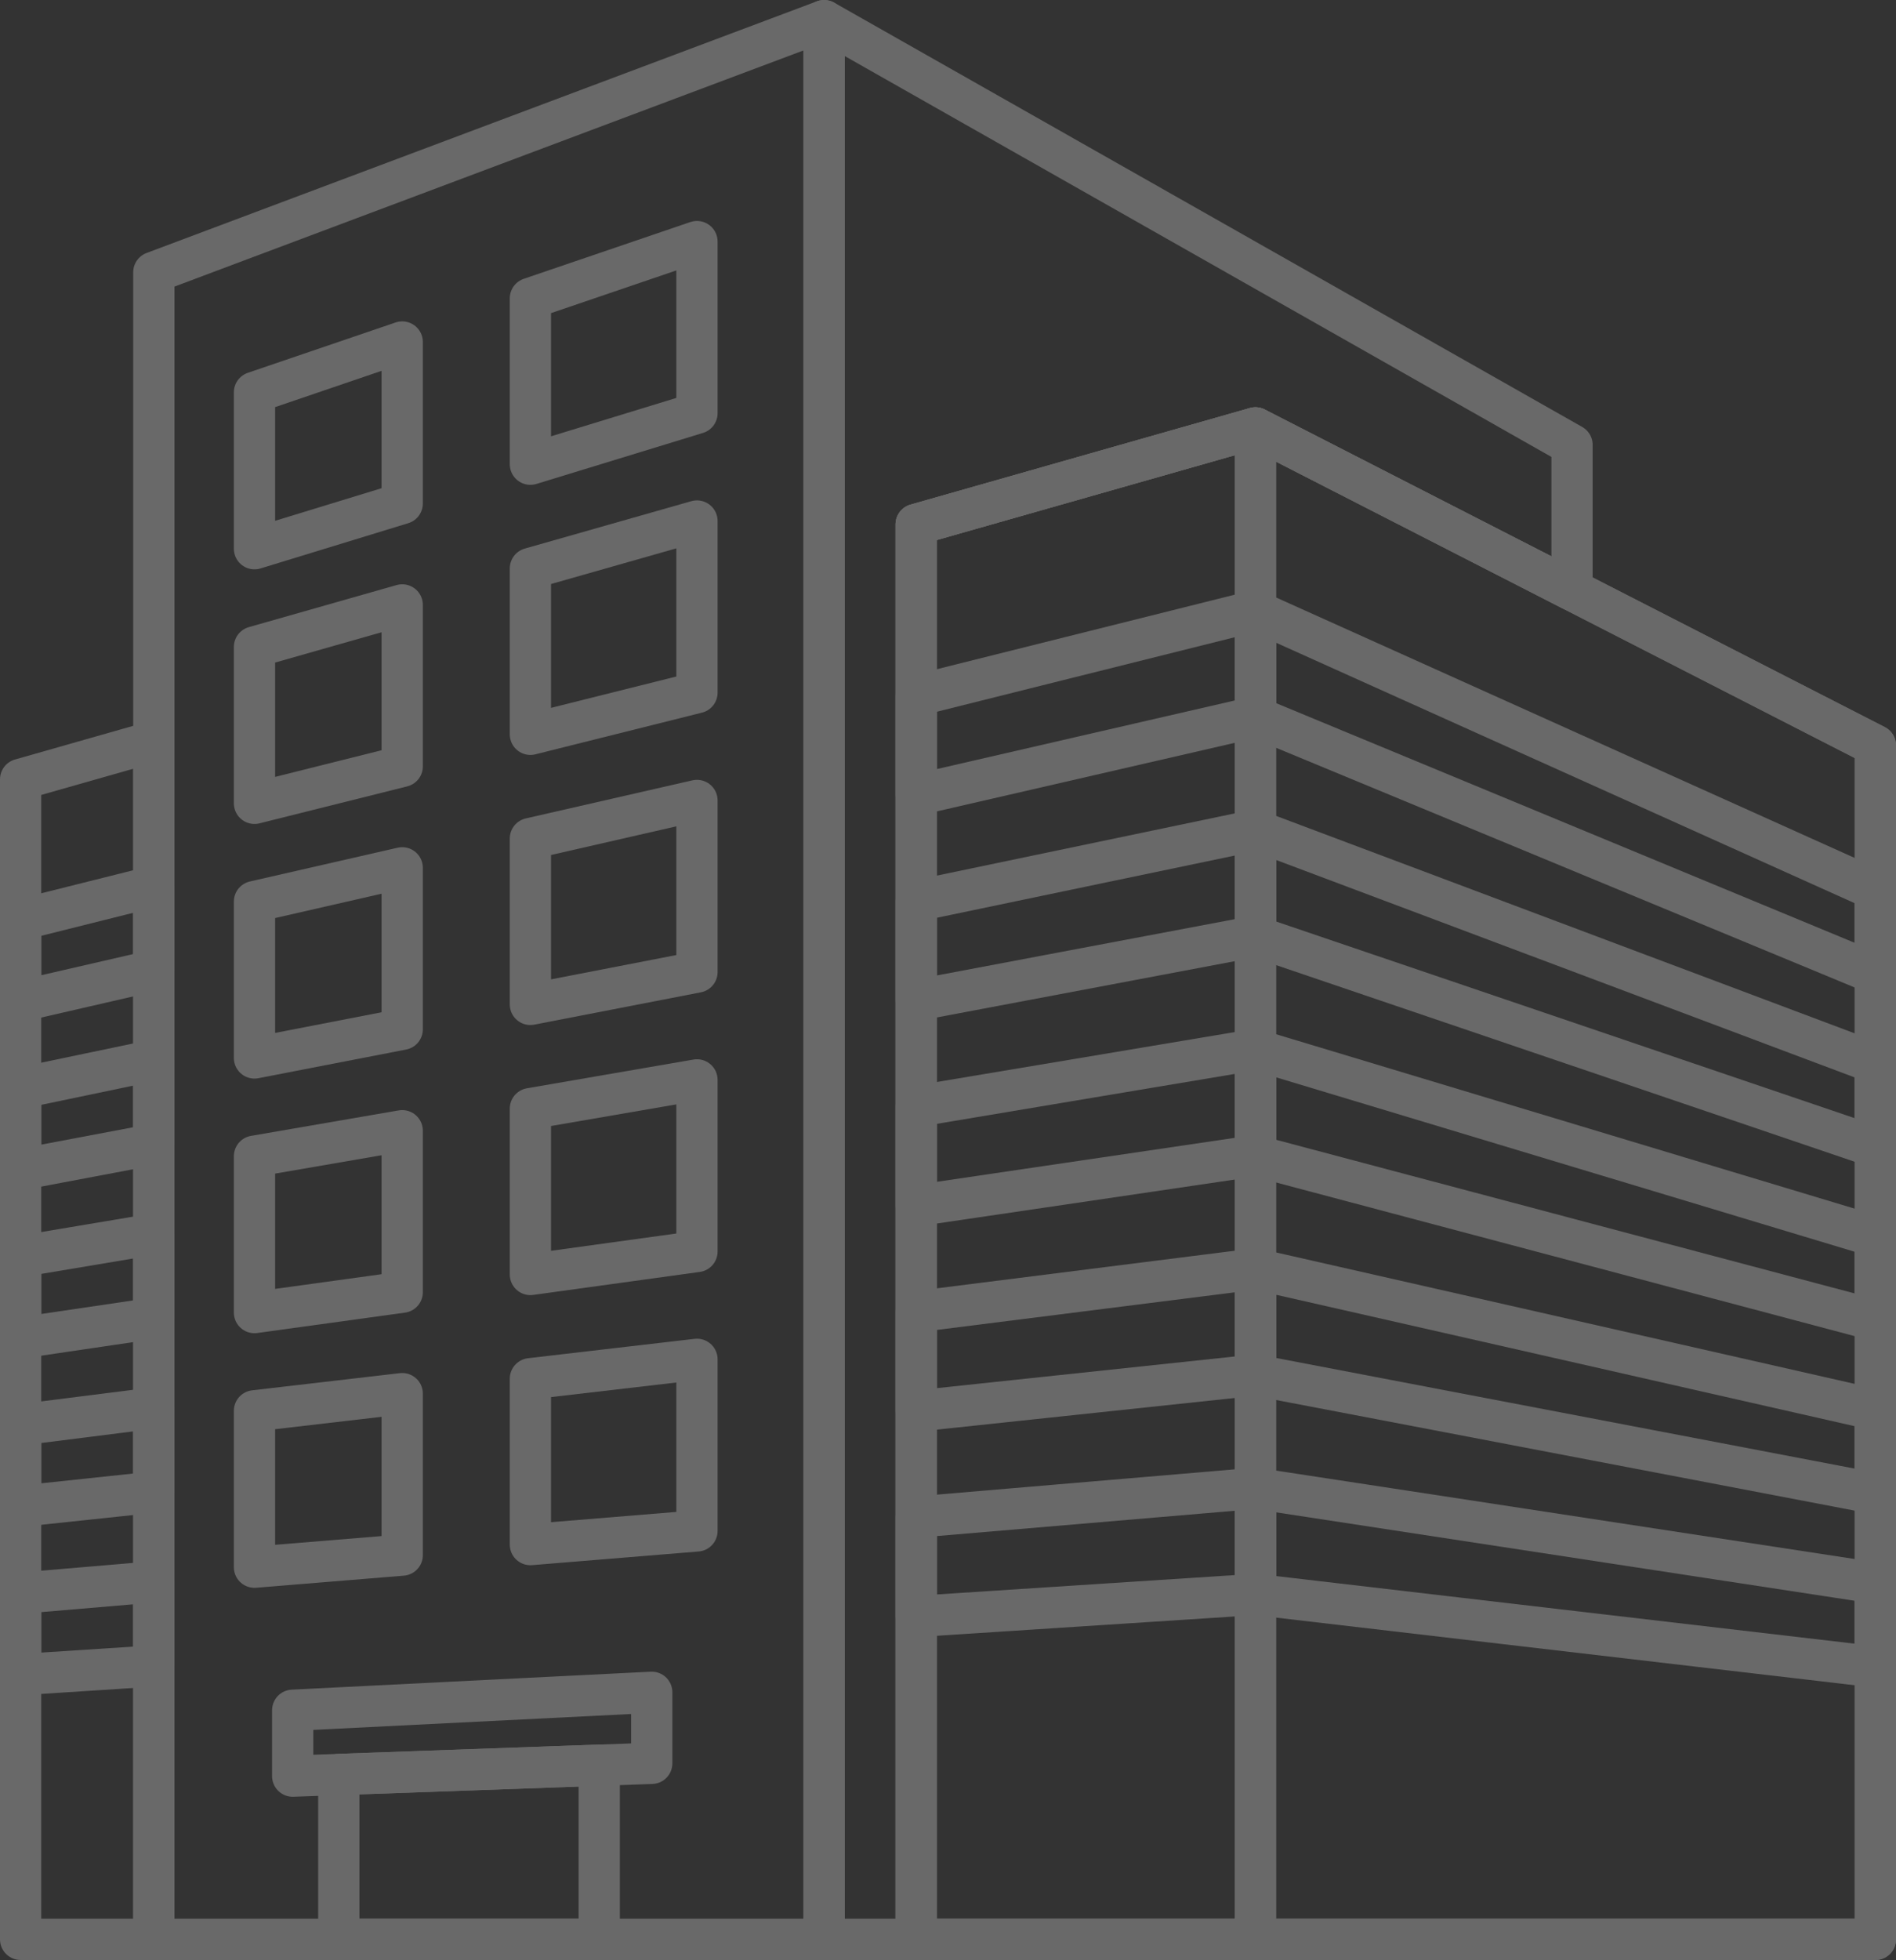 <svg xmlns="http://www.w3.org/2000/svg" width="505.708" height="522.493" viewBox="0 0 505.708 522.493">
  <rect x="0" y="0" width="505.708" height="522.493" fill="#333333" stroke="none"/>
  <g id="_レイヤー_1-2" transform="translate(-57 -57)" opacity="0.268">
    <path id="パス_753" data-name="パス 753" d="M346.43,574.028H525.208V62.54L346.43,129.625Z" transform="translate(-248.4 -0.035)" fill="none" stroke="#fff" stroke-linejoin="round" stroke-width="11"/>
    <path id="パス_754" data-name="パス 754" d="M560.97,1917.973l39.406-7.646V1867.29l-39.406,9Z" transform="translate(-436.093 -1578.943)" fill="none" stroke="#fff" stroke-linejoin="round" stroke-width="11"/>
    <path id="パス_755" data-name="パス 755" d="M560.97,2475.825l39.406-5.436V2427.35l-39.406,6.794Z" transform="translate(-436.093 -2068.918)" fill="none" stroke="#fff" stroke-linejoin="round" stroke-width="11"/>
    <path id="パス_756" data-name="パス 756" d="M560.97,3033.686l39.406-3.227V2987.42L560.97,2992Z" transform="translate(-436.093 -2558.902)" fill="none" stroke="#fff" stroke-linejoin="round" stroke-width="11"/>
    <path id="パス_757" data-name="パス 757" d="M560.97,802.241l39.406-12.062V747.14L560.97,760.558Z" transform="translate(-436.093 -598.966)" fill="none" stroke="#fff" stroke-linejoin="round" stroke-width="11"/>
    <path id="パス_758" data-name="パス 758" d="M560.97,1360.1l39.406-9.855V1307.21l-39.406,11.211Z" transform="translate(-436.093 -1088.95)" fill="none" stroke="#fff" stroke-linejoin="round" stroke-width="11"/>
    <path id="パス_759" data-name="パス 759" d="M1149.07,1778.142l44.428-8.62V1723.78l-44.428,10.147Z" transform="translate(-950.599 -1453.391)" fill="none" stroke="#fff" stroke-linejoin="round" stroke-width="11"/>
    <path id="パス_760" data-name="パス 760" d="M1149.07,2370.923l44.428-6.129V2319.05l-44.428,7.659Z" transform="translate(-950.599 -1974.171)" fill="none" stroke="#fff" stroke-linejoin="round" stroke-width="11"/>
    <path id="パス_761" data-name="パス 761" d="M1149.07,2963.723l44.428-3.64V2914.34l-44.428,5.167Z" transform="translate(-950.599 -2494.968)" fill="none" stroke="#fff" stroke-linejoin="round" stroke-width="11"/>
    <path id="パス_762" data-name="パス 762" d="M1149.07,592.563l44.428-13.6V533.22l-44.428,15.129Z" transform="translate(-950.599 -411.815)" fill="none" stroke="#fff" stroke-linejoin="round" stroke-width="11"/>
    <path id="パス_763" data-name="パス 763" d="M1149.07,1185.353l44.428-11.11V1128.5l-44.428,12.638Z" transform="translate(-950.599 -932.603)" fill="none" stroke="#fff" stroke-linejoin="round" stroke-width="11"/>
    <path id="パス_764" data-name="パス 764" d="M740.69,3825.384h69.46V3778.96l-69.46,2.474Z" transform="translate(-593.323 -3251.391)" fill="none" stroke="#fff" stroke-linejoin="round" stroke-width="11"/>
    <path id="パス_765" data-name="パス 765" d="M642.41,3646.006l95.767-3.411V3623.66l-95.767,4.789Z" transform="translate(-507.341 -3115.525)" fill="none" stroke="#fff" stroke-linejoin="round" stroke-width="11"/>
    <path id="パス_766" data-name="パス 766" d="M1971.29,1333.067h90.487V930.15l-90.487,25.737Z" transform="translate(-1669.928 -759.074)" fill="none" stroke="#fff" stroke-linejoin="round" stroke-width="11"/>
    <path id="パス_767" data-name="パス 767" d="M1971.29,1368.817l90.487-20.82V1319.71l-90.487,22.622Z" transform="translate(-1669.928 -1099.886)" fill="none" stroke="#fff" stroke-linejoin="round" stroke-width="11"/>
    <path id="パス_768" data-name="パス 768" d="M1971.29,1832.421l90.487-17.083V1787.05l-90.487,18.887Z" transform="translate(-1669.928 -1508.744)" fill="none" stroke="#fff" stroke-linejoin="round" stroke-width="11"/>
    <path id="パス_769" data-name="パス 769" d="M1971.29,2296.024l90.487-13.346V2254.39l-90.487,15.152Z" transform="translate(-1669.928 -1917.602)" fill="none" stroke="#fff" stroke-linejoin="round" stroke-width="11"/>
    <path id="パス_770" data-name="パス 770" d="M1971.29,2759.639l90.487-9.613V2721.74l-90.487,11.414Z" transform="translate(-1669.928 -2326.469)" fill="none" stroke="#fff" stroke-linejoin="round" stroke-width="11"/>
    <path id="パス_771" data-name="パス 771" d="M1971.29,3223.243l90.487-5.874V3189.08l-90.487,7.678Z" transform="translate(-1669.928 -2735.327)" fill="none" stroke="#fff" stroke-linejoin="round" stroke-width="11"/>
    <path id="パス_772" data-name="パス 772" d="M2694.39,1333.041h165.36V1014.767L2694.39,930.12Z" transform="translate(-2302.541 -759.048)" fill="none" stroke="#fff" stroke-linejoin="round" stroke-width="11"/>
    <path id="パス_773" data-name="パス 773" d="M2694.39,1348l165.36,68.46v-22.346l-165.36-74.4Z" transform="translate(-2302.541 -1099.886)" fill="none" stroke="#fff" stroke-linejoin="round" stroke-width="11"/>
    <path id="パス_774" data-name="パス 774" d="M2694.39,1815.339l165.36,56.173v-22.346l-165.36-62.116Z" transform="translate(-2302.541 -1508.744)" fill="none" stroke="#fff" stroke-linejoin="round" stroke-width="11"/>
    <path id="パス_775" data-name="パス 775" d="M2694.39,2282.678l165.36,43.887v-22.344l-165.36-49.831Z" transform="translate(-2302.541 -1917.602)" fill="none" stroke="#fff" stroke-linejoin="round" stroke-width="11"/>
    <path id="パス_776" data-name="パス 776" d="M2694.39,2750.026l165.36,31.6v-22.347l-165.36-37.544Z" transform="translate(-2302.541 -2326.469)" fill="none" stroke="#fff" stroke-linejoin="round" stroke-width="11"/>
    <path id="パス_777" data-name="パス 777" d="M2694.39,3217.369l165.36,19.316v-22.346l-165.36-25.259Z" transform="translate(-2302.541 -2735.327)" fill="none" stroke="#fff" stroke-linejoin="round" stroke-width="11"/>
    <path id="パス_778" data-name="パス 778" d="M62.5,1608.147v309.231H98.03V1598.04Z" transform="translate(0 -1343.386)" fill="none" stroke="#fff" stroke-linejoin="round" stroke-width="11"/>
    <path id="パス_779" data-name="パス 779" d="M62.5,1915.674v21.713l35.53-8.177v-22.42Z" transform="translate(0 -1613.5)" fill="none" stroke="#fff" stroke-linejoin="round" stroke-width="11"/>
    <path id="パス_780" data-name="パス 780" d="M62.5,2284.607v21.713l35.53-6.709V2277.19Z" transform="translate(0 -1937.549)" fill="none" stroke="#fff" stroke-linejoin="round" stroke-width="11"/>
    <path id="パス_781" data-name="パス 781" d="M62.5,2653.53v21.713L98.03,2670V2647.58Z" transform="translate(0 -2261.589)" fill="none" stroke="#fff" stroke-linejoin="round" stroke-width="11"/>
    <path id="パス_782" data-name="パス 782" d="M62.5,3022.464v21.711l35.53-3.773V3017.98Z" transform="translate(0 -2585.638)" fill="none" stroke="#fff" stroke-linejoin="round" stroke-width="11"/>
    <path id="パス_783" data-name="パス 783" d="M62.5,3391.4v21.713l35.53-2.307V3388.39Z" transform="translate(0 -2909.696)" fill="none" stroke="#fff" stroke-linejoin="round" stroke-width="11"/>
    <path id="パス_784" data-name="パス 784" d="M2061.777,930.12v0l-90.487,25.737v377.18h255.846V1014.768Z" transform="translate(-1669.928 -759.048)" fill="none" stroke="#fff" stroke-linejoin="round" stroke-width="11"/>
    <path id="パス_785" data-name="パス 785" d="M1890.12,171.076v0l84.45,43.23V175.6L1775.08,62.5V573.993h24.552V196.813Z" transform="translate(-1498.272)" fill="none" stroke="#fff" stroke-linejoin="round" stroke-width="11"/>
  </g>
</svg>

